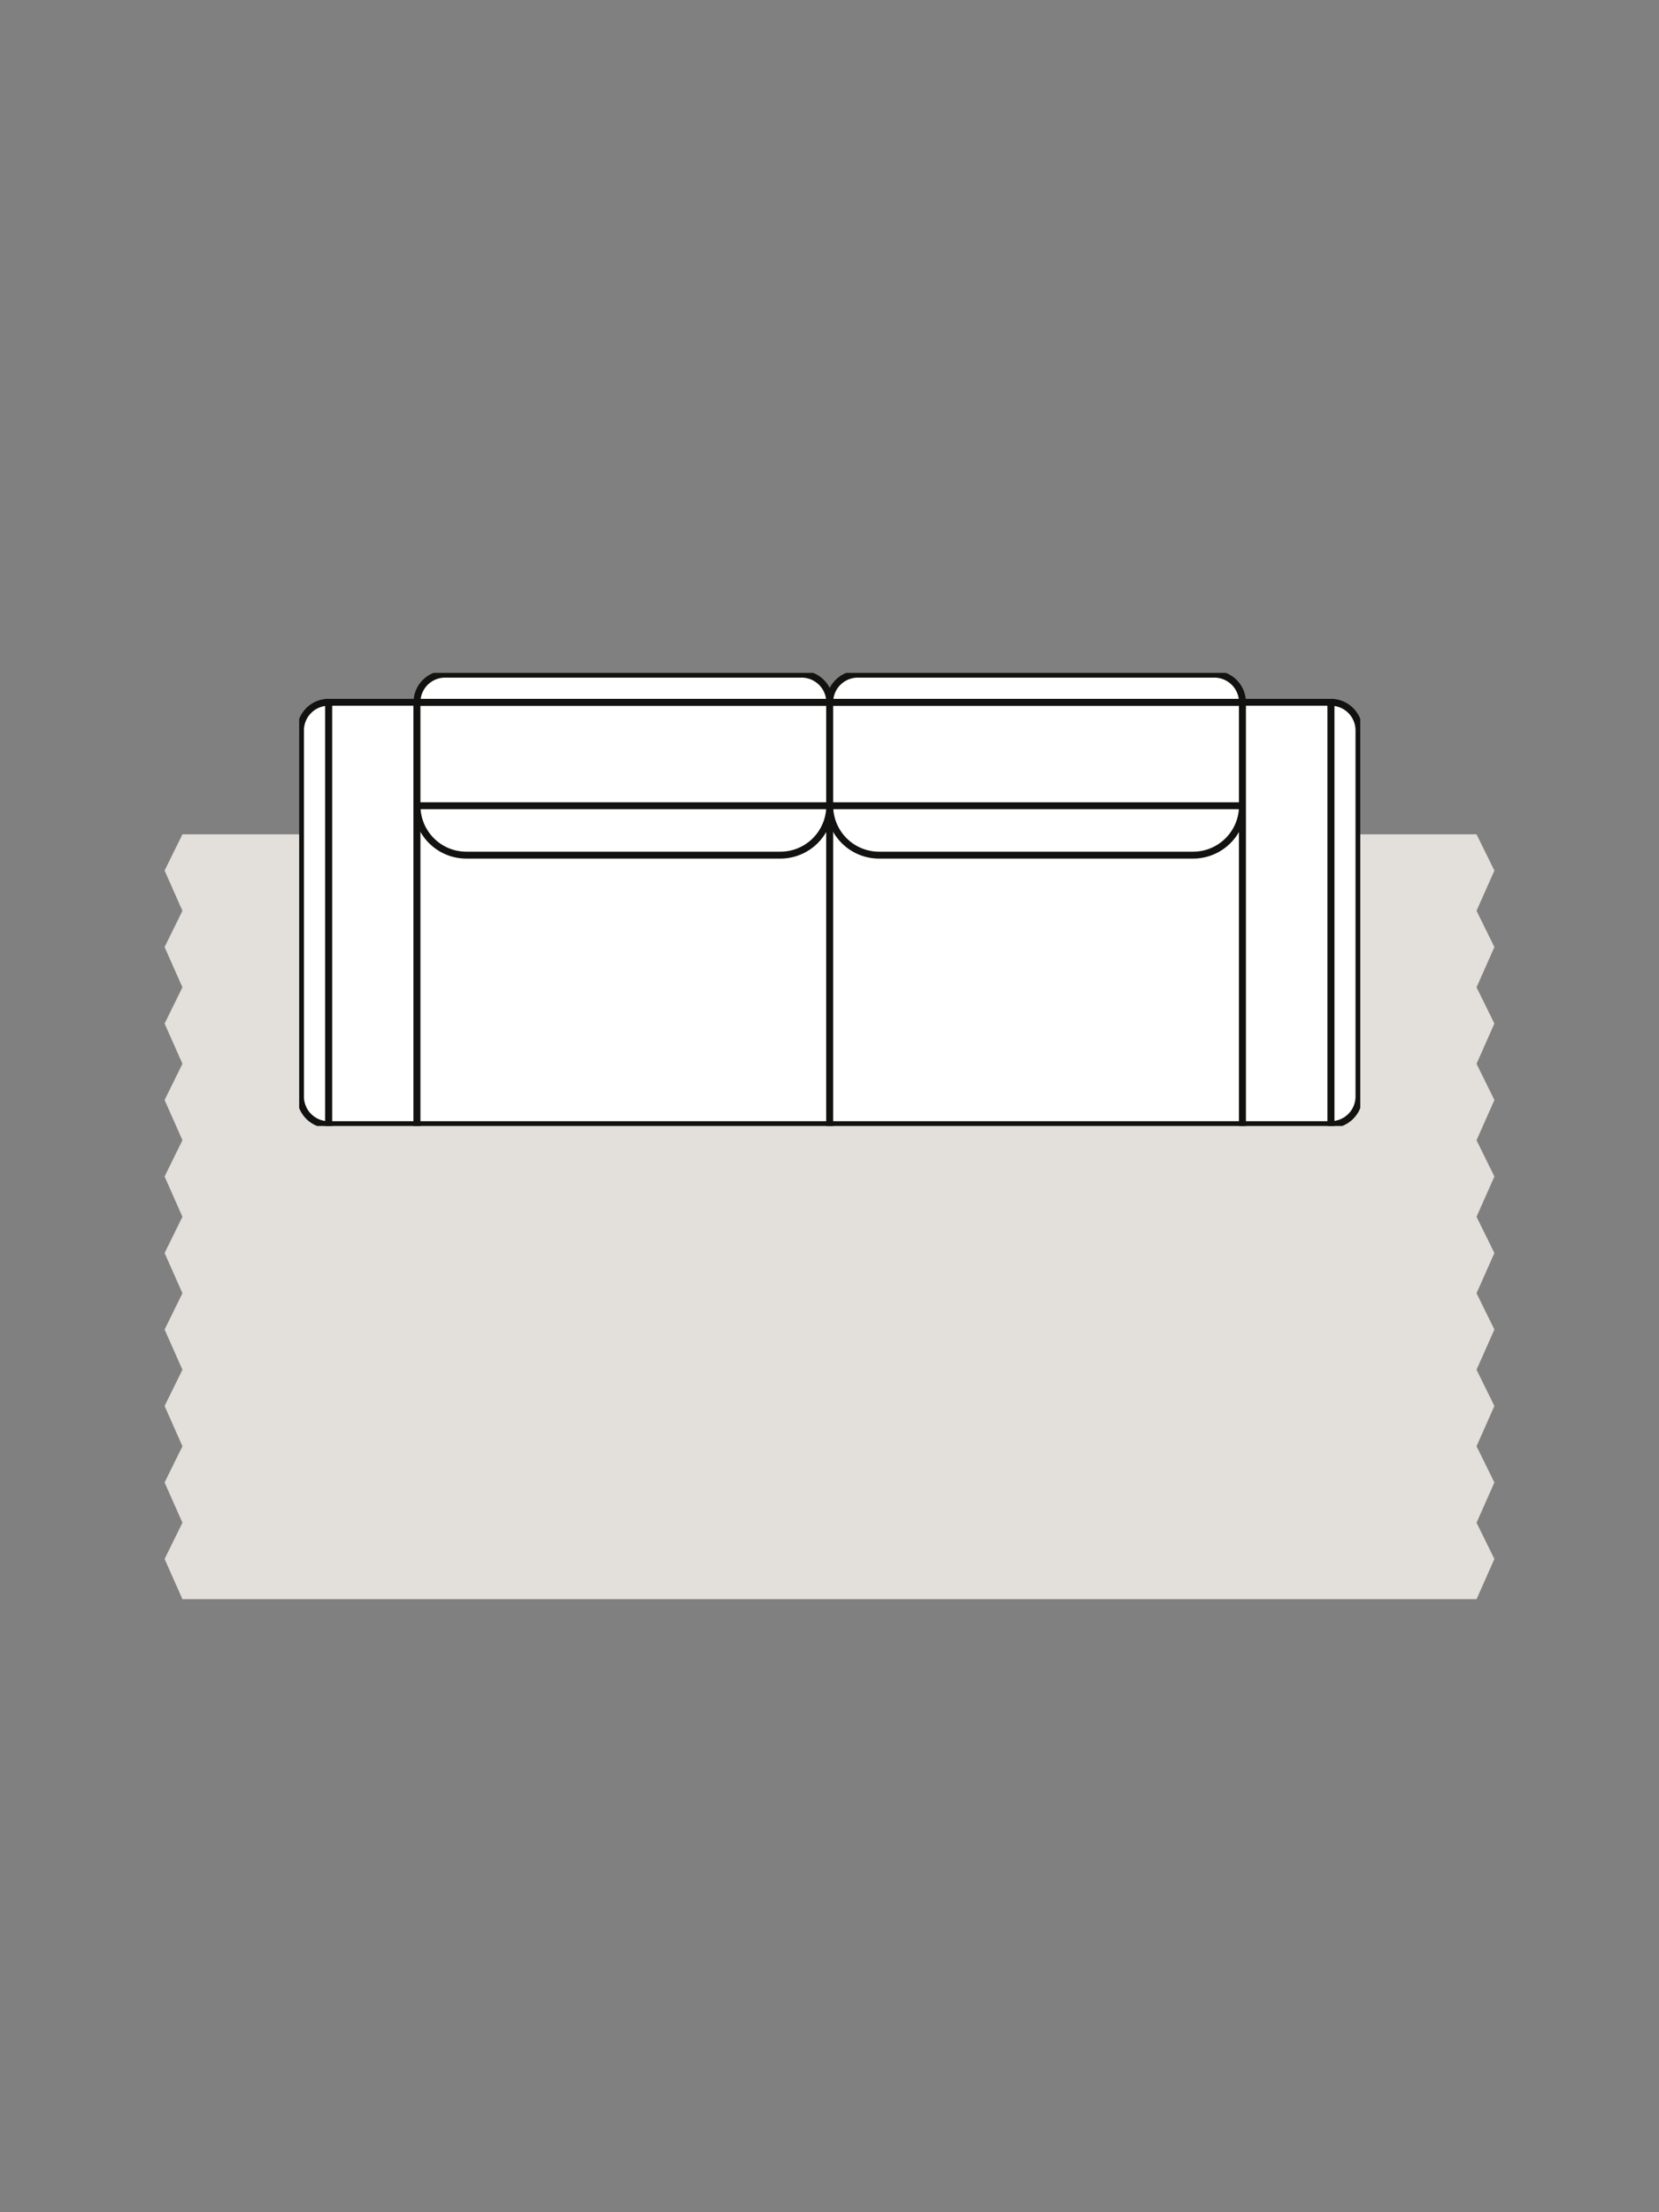 <svg xmlns="http://www.w3.org/2000/svg" xmlns:xlink="http://www.w3.org/1999/xlink" width="240" height="320" viewBox="0 0 240 320">
  <rect x="0" y="0" width="240" height="320" fill="#808080" stroke="none"/>
  <defs>
    <clipPath id="clip-path">
      <rect id="Rectangle_63" data-name="Rectangle 63" width="192.378" height="142.645" transform="translate(0 0)" fill="#fff"/>
    </clipPath>
    <clipPath id="clip-path-2">
      <rect id="Rectangle_62" data-name="Rectangle 62" width="153.505" height="65.54" fill="#fff"/>
    </clipPath>
  </defs>
  <g id="Group_172" data-name="Group 172" transform="translate(9279 -54)">
    <rect id="Rectangle_67" data-name="Rectangle 67" width="240" height="320" transform="translate(-9279 54)" fill="none"/>
    <g id="Średnie" transform="translate(-9255.189 142.678)" clip-path="url(#clip-path)">
      <path id="Path_95" data-name="Path 95" d="M190.4,55.631l2.581-5.819L190.4,44.57H3.187L.605,49.812l2.581,5.819L.605,60.874,3.187,66.7.605,71.942l2.581,5.819L.605,83l2.581,5.819L.605,94.065l2.581,5.826L.605,105.134l2.581,5.819L.605,116.2l2.581,5.819L.605,127.257l2.581,5.826L.605,138.325l2.581,5.819L.605,149.387l2.581,5.819H190.4l2.581-5.819-2.581-5.242,2.581-5.819-2.581-5.242,2.581-5.826-2.581-5.242,2.581-5.819-2.581-5.242,2.581-5.819L190.4,99.891l2.581-5.826L190.4,88.823,192.983,83,190.4,77.761l2.581-5.819L190.4,66.7l2.581-5.826Z" transform="translate(-0.605 -12.561)" fill="#e3dfda"/>
      <g id="Group_168" data-name="Group 168" transform="translate(19.469 8.653)" clip-path="url(#clip-path-2)">
        <path id="Path_96" data-name="Path 96" d="M46.293,18.081H33.507V79.174H46.293Z" transform="translate(-29.251 -13.826)" fill="#fff" stroke="#121211" stroke-miterlimit="10" stroke-width="1"/>
        <path id="Path_97" data-name="Path 97" d="M110.95,18.081H51.238V79.174H110.95Z" transform="translate(-34.197 -13.826)" fill="#fff" stroke="#121211" stroke-miterlimit="10" stroke-width="1"/>
        <path id="Path_98" data-name="Path 98" d="M110.95,18.081H51.238V33.05H110.95Z" transform="translate(-34.197 -13.826)" fill="#fff" stroke="#121211" stroke-miterlimit="10" stroke-width="1"/>
        <path id="Path_99" data-name="Path 99" d="M55.309,12.442h51.574a4.07,4.07,0,0,1,4.067,4.067H51.238A4.07,4.07,0,0,1,55.3,12.442Z" transform="translate(-34.197 -12.253)" fill="#fff" stroke="#121211" stroke-miterlimit="10" stroke-width="1"/>
        <path id="Path_100" data-name="Path 100" d="M238.652,22.148V75.107a4.07,4.07,0,0,1-4.067,4.067V18.081A4.07,4.07,0,0,1,238.652,22.148Z" transform="translate(-85.335 -13.826)" fill="#fff" stroke="#121211" stroke-miterlimit="10" stroke-width="1"/>
        <path id="Path_101" data-name="Path 101" d="M27.868,75.107V22.148a4.07,4.07,0,0,1,4.066-4.067v61.1a4.07,4.07,0,0,1-4.066-4.066Z" transform="translate(-27.679 -13.826)" fill="#fff" stroke="#121211" stroke-miterlimit="10" stroke-width="1"/>
        <path id="Path_102" data-name="Path 102" d="M103.813,45.983H58.382a7.141,7.141,0,0,1-7.138-7.138h59.707A7.141,7.141,0,0,1,103.813,45.983Z" transform="translate(-34.199 -19.617)" fill="#fff" stroke="#121211" stroke-miterlimit="10" stroke-width="1"/>
        <path id="Path_103" data-name="Path 103" d="M193.757,18.081H134.046V79.174h59.711Z" transform="translate(-57.294 -13.826)" fill="#fff" stroke="#121211" stroke-miterlimit="10" stroke-width="1"/>
        <path id="Path_104" data-name="Path 104" d="M193.757,18.081H134.046V33.05h59.711Z" transform="translate(-57.294 -13.826)" fill="#fff" stroke="#121211" stroke-miterlimit="10" stroke-width="1"/>
        <path id="Path_105" data-name="Path 105" d="M138.112,12.442h51.574a4.07,4.07,0,0,1,4.067,4.067H134.041a4.07,4.07,0,0,1,4.066-4.067Z" transform="translate(-57.292 -12.253)" fill="#fff" stroke="#121211" stroke-miterlimit="10" stroke-width="1"/>
        <path id="Path_106" data-name="Path 106" d="M186.615,45.983H141.184a7.141,7.141,0,0,1-7.138-7.138h59.711a7.142,7.142,0,0,1-7.139,7.138Z" transform="translate(-57.294 -19.617)" fill="#fff" stroke="#121211" stroke-miterlimit="10" stroke-width="1"/>
        <path id="Path_107" data-name="Path 107" d="M229.64,18.081H216.854V79.174H229.64Z" transform="translate(-80.39 -13.826)" fill="#fff" stroke="#121211" stroke-miterlimit="10" stroke-width="1"/>
      </g>
    </g>
  </g>
</svg>
